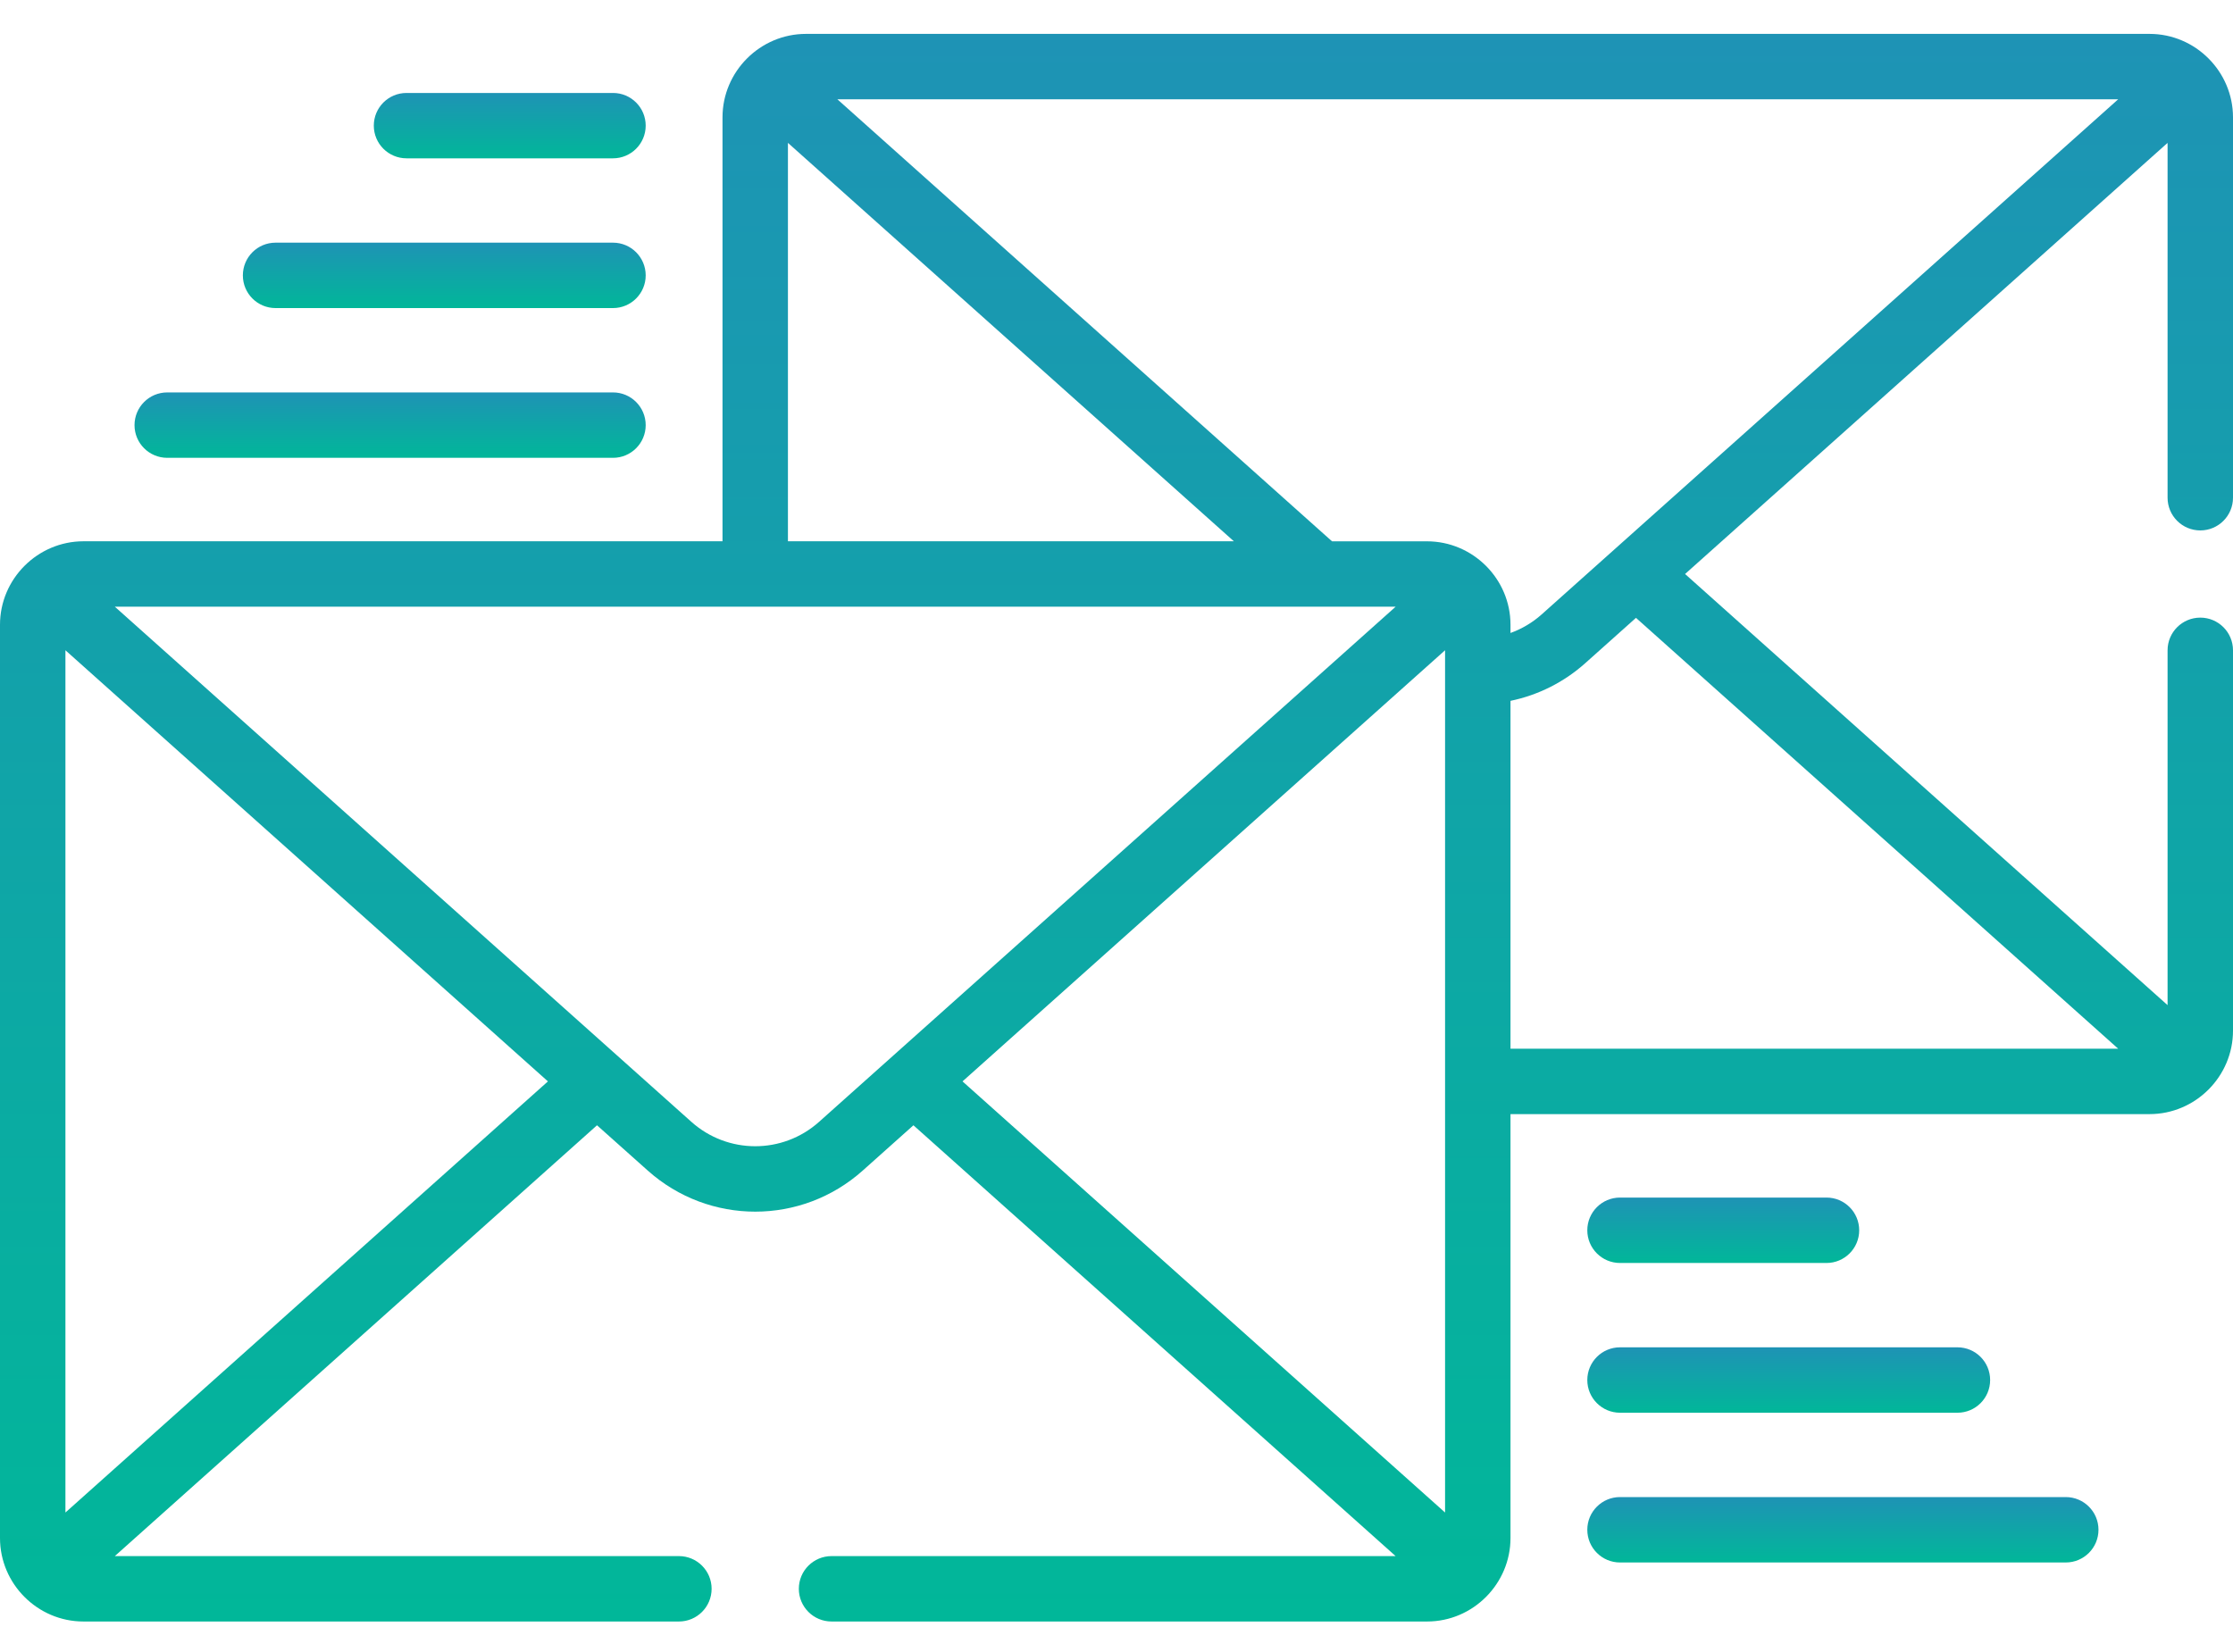 <svg width="50" height="37" viewBox="0 0 50 37" fill="none" xmlns="http://www.w3.org/2000/svg">
<path d="M48.131 0.759H18.047C17.021 0.759 16.178 1.601 16.178 2.628V12.123H1.869C0.84 12.124 0 12.967 0 13.992V34.448C0 35.472 0.839 36.317 1.869 36.317H15.202C15.606 36.317 15.934 35.989 15.934 35.584C15.934 35.18 15.606 34.852 15.202 34.852H2.571L13.368 25.203L14.505 26.218C15.877 27.444 17.945 27.444 19.317 26.218L20.453 25.203L31.25 34.852H18.62C18.215 34.852 17.887 35.18 17.887 35.584C17.887 35.989 18.215 36.317 18.62 36.317H31.953C32.986 36.317 33.822 35.469 33.822 34.448V24.953H48.131C49.16 24.953 50 24.109 50 23.084V14.565C50 14.161 49.672 13.833 49.268 13.833C48.863 13.833 48.535 14.161 48.535 14.565V22.512L37.731 12.856L48.535 3.2V11.147C48.535 11.552 48.863 11.88 49.268 11.88C49.672 11.88 50 11.552 50 11.147V2.628C50 1.604 49.161 0.759 48.131 0.759ZM17.643 3.2L27.628 12.123H17.643V3.2ZM1.465 33.876V14.564L12.269 24.22L1.465 33.876ZM18.34 25.126C17.525 25.855 16.296 25.854 15.481 25.126L2.571 13.588H31.251L18.34 25.126ZM32.357 33.876L21.552 24.22L32.357 14.564V33.876ZM47.429 23.488H33.822V15.697C34.44 15.569 35.017 15.281 35.495 14.854L36.632 13.838L47.429 23.488ZM34.519 13.762C34.313 13.946 34.076 14.085 33.822 14.177V13.992C33.822 12.964 32.978 12.124 31.953 12.124H29.826L18.75 2.224H47.429L34.519 13.762Z" fill="url(#paint0_linear_242_5983)"/>
<path d="M13.726 10.254H3.745C3.34 10.254 3.012 9.926 3.012 9.522C3.012 9.117 3.34 8.789 3.745 8.789H13.726C14.13 8.789 14.458 9.117 14.458 9.522C14.458 9.926 14.13 10.254 13.726 10.254Z" fill="url(#paint1_linear_242_5983)"/>
<path d="M13.726 6.9H6.17C5.765 6.9 5.438 6.572 5.438 6.168C5.438 5.763 5.765 5.435 6.17 5.435H13.726C14.13 5.435 14.458 5.763 14.458 6.168C14.458 6.572 14.13 6.9 13.726 6.9Z" fill="url(#paint2_linear_242_5983)"/>
<path d="M13.726 3.546H9.103C8.698 3.546 8.37 3.218 8.37 2.814C8.37 2.409 8.698 2.082 9.103 2.082H13.726C14.13 2.082 14.458 2.409 14.458 2.814C14.458 3.218 14.13 3.546 13.726 3.546Z" fill="url(#paint3_linear_242_5983)"/>
<path d="M36.274 33.53H46.255C46.66 33.53 46.988 33.858 46.988 34.262C46.988 34.667 46.66 34.995 46.255 34.995H36.274C35.87 34.995 35.542 34.667 35.542 34.262C35.542 33.858 35.87 33.53 36.274 33.53Z" fill="url(#paint4_linear_242_5983)"/>
<path d="M36.274 30.176H43.83C44.235 30.176 44.562 30.504 44.562 30.909C44.562 31.313 44.235 31.641 43.83 31.641H36.274C35.87 31.641 35.542 31.313 35.542 30.909C35.542 30.504 35.87 30.176 36.274 30.176Z" fill="url(#paint5_linear_242_5983)"/>
<path d="M36.274 26.822H40.898C41.302 26.822 41.63 27.15 41.63 27.555C41.63 27.959 41.302 28.287 40.898 28.287H36.274C35.87 28.287 35.542 27.959 35.542 27.555C35.542 27.15 35.87 26.822 36.274 26.822Z" fill="url(#paint6_linear_242_5983)"/>
<defs>
<linearGradient id="paint0_linear_242_5983" x1="25" y1="0.759" x2="25" y2="36.317" gradientUnits="userSpaceOnUse">
<stop stop-color="#1E93B5"/>
<stop offset="1" stop-color="#01B799"/>
</linearGradient>
<linearGradient id="paint1_linear_242_5983" x1="8.735" y1="8.789" x2="8.735" y2="10.254" gradientUnits="userSpaceOnUse">
<stop stop-color="#1E93B5"/>
<stop offset="1" stop-color="#01B799"/>
</linearGradient>
<linearGradient id="paint2_linear_242_5983" x1="9.948" y1="5.435" x2="9.948" y2="6.9" gradientUnits="userSpaceOnUse">
<stop stop-color="#1E93B5"/>
<stop offset="1" stop-color="#01B799"/>
</linearGradient>
<linearGradient id="paint3_linear_242_5983" x1="11.414" y1="2.082" x2="11.414" y2="3.546" gradientUnits="userSpaceOnUse">
<stop stop-color="#1E93B5"/>
<stop offset="1" stop-color="#01B799"/>
</linearGradient>
<linearGradient id="paint4_linear_242_5983" x1="41.265" y1="33.53" x2="41.265" y2="34.995" gradientUnits="userSpaceOnUse">
<stop stop-color="#1E93B5"/>
<stop offset="1" stop-color="#01B799"/>
</linearGradient>
<linearGradient id="paint5_linear_242_5983" x1="40.052" y1="30.176" x2="40.052" y2="31.641" gradientUnits="userSpaceOnUse">
<stop stop-color="#1E93B5"/>
<stop offset="1" stop-color="#01B799"/>
</linearGradient>
<linearGradient id="paint6_linear_242_5983" x1="38.586" y1="26.822" x2="38.586" y2="28.287" gradientUnits="userSpaceOnUse">
<stop stop-color="#1E93B5"/>
<stop offset="1" stop-color="#01B799"/>
</linearGradient>
</defs>
</svg>

